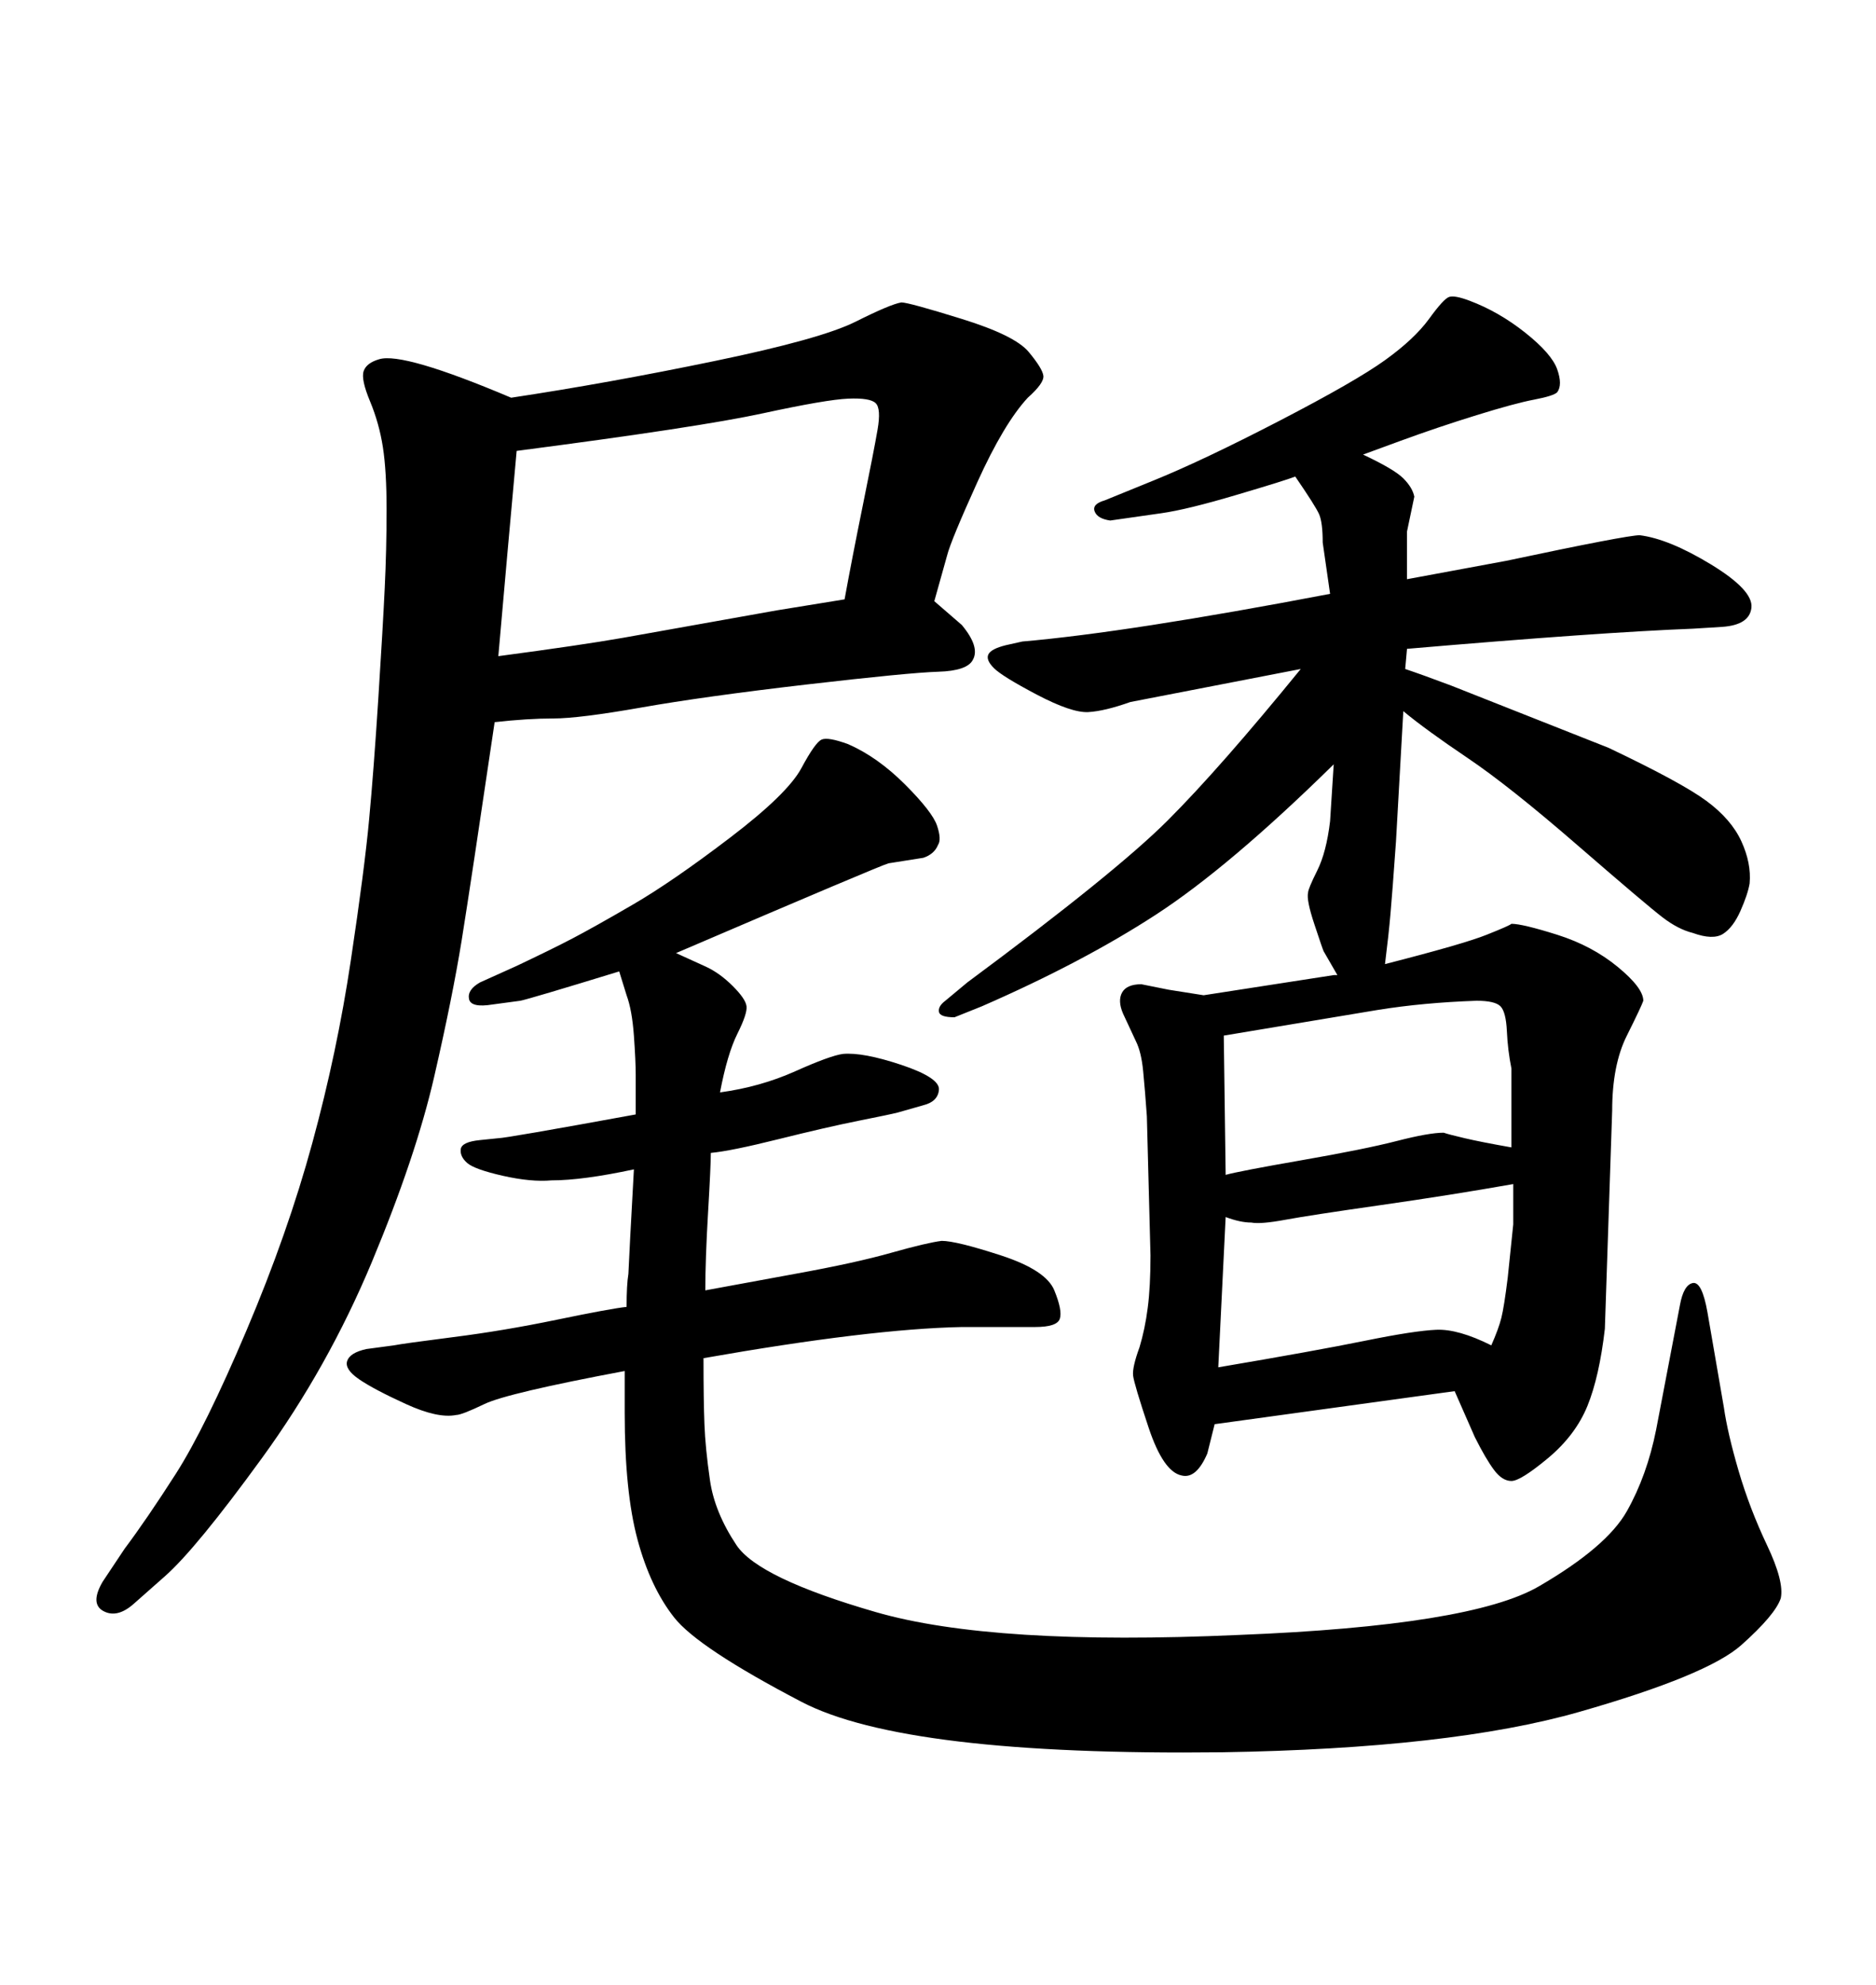 <svg xmlns="http://www.w3.org/2000/svg" xmlns:xlink="http://www.w3.org/1999/xlink" width="300" height="317.285"><path d="M221.48 154.10L221.48 154.10Q234.08 150.88 237.74 149.41Q241.41 147.95 241.70 147.66L241.70 147.66Q243.46 147.66 249.02 149.41Q254.59 151.17 258.69 154.54Q262.79 157.91 262.79 159.96L262.79 159.96Q262.50 160.84 260.16 165.53Q257.81 170.21 257.81 177.54L257.81 177.54L256.64 212.40Q255.76 220.02 253.86 224.71Q251.95 229.39 247.56 233.06Q243.16 236.72 241.70 236.72Q240.23 236.72 238.92 234.96Q237.60 233.20 235.84 229.69L235.84 229.69L232.62 222.36L194.24 227.64L193.07 232.32Q191.31 236.43 188.96 235.84L188.96 235.84Q186.04 235.25 183.69 228.22Q181.35 221.19 181.20 219.87Q181.05 218.55 182.23 215.33L182.23 215.33Q183.11 212.40 183.54 209.03Q183.98 205.66 183.98 200.68L183.98 200.68L183.40 178.42Q183.11 174.32 182.81 171.24Q182.52 168.16 181.64 166.41L181.64 166.41L179.59 162.01Q178.71 159.96 179.44 158.64Q180.18 157.32 182.52 157.32L182.52 157.32L186.91 158.20L192.48 159.08L213.28 155.86L213.87 155.86Q211.82 152.34 211.67 152.05Q211.52 151.76 210.21 147.80Q208.89 143.85 209.18 142.68L209.18 142.68Q209.18 142.09 210.64 139.16Q212.11 136.23 212.70 131.25L212.70 131.25L213.28 122.17Q196.58 138.57 184.86 146.19Q173.14 153.81 157.03 160.84L157.03 160.84L152.64 162.60Q150.29 162.60 150.15 161.72Q150 160.84 151.17 159.96L151.17 159.96L154.69 157.03Q178.42 139.45 186.77 131.10Q195.12 122.75 208.01 106.93L208.01 106.93L180.76 112.21Q176.66 113.67 174.02 113.82Q171.39 113.96 165.82 111.04Q160.25 108.11 158.94 106.79Q157.62 105.47 158.06 104.59Q158.50 103.71 160.84 103.13L160.84 103.13L163.48 102.54Q180.47 101.07 212.70 94.92L212.70 94.92L211.52 86.72Q211.52 83.50 210.94 82.18Q210.35 80.86 207.13 76.17L207.13 76.17Q205.66 76.76 197.75 79.10Q189.84 81.45 185.74 82.03L185.74 82.03L177.54 83.20Q175.49 82.91 175.05 81.74Q174.61 80.57 176.66 79.98L176.66 79.98L184.57 76.76Q192.48 73.54 204.64 67.24Q216.80 60.94 221.48 57.57Q226.17 54.20 228.52 50.98Q230.86 47.75 231.74 47.46Q232.62 47.17 234.96 48.05L234.96 48.05Q239.65 49.80 243.90 53.17Q248.14 56.54 249.02 59.03Q249.90 61.52 249.02 62.70L249.02 62.70Q248.44 63.28 245.36 63.87Q242.29 64.45 236.13 66.36Q229.98 68.26 223.97 70.46Q217.97 72.66 217.97 72.66L217.97 72.66Q222.95 75 224.41 76.46Q225.88 77.93 226.17 79.39L226.17 79.39L225 84.96L225 92.58L240.82 89.65Q260.16 85.55 262.21 85.55L262.21 85.55Q266.89 86.13 273.63 90.23Q280.37 94.34 280.08 97.12Q279.79 99.90 275.39 100.20L275.39 100.20L270.70 100.49Q255.76 101.07 225 103.71L225 103.71L224.71 106.93Q227.34 107.81 232.03 109.57L232.03 109.57L257.23 119.53Q268.95 125.10 272.90 128.03Q276.86 130.96 278.47 134.47Q280.08 137.99 279.79 141.21L279.79 141.21Q279.49 142.97 278.32 145.61Q277.15 148.24 275.54 149.27Q273.93 150.29 270.70 149.12L270.70 149.12Q268.36 148.54 265.87 146.63Q263.38 144.73 252.39 135.21Q241.41 125.68 234.67 121.14Q227.93 116.60 224.41 113.67L224.41 113.67L223.24 134.47Q222.66 142.68 222.36 146.04Q222.07 149.41 221.48 154.10ZM195.70 165.53L196.00 187.79Q198.05 187.21 208.15 185.45Q218.26 183.69 223.39 182.37Q228.52 181.05 230.86 181.05L230.86 181.05Q231.74 181.35 234.23 181.93Q236.72 182.52 241.70 183.40L241.70 183.40L241.70 177.25L241.70 170.80Q241.11 167.87 240.97 164.79Q240.82 161.72 239.94 160.84Q239.06 159.96 236.13 159.96L236.13 159.96Q227.64 160.25 220.31 161.43L220.31 161.43L195.70 165.53ZM241.99 195.70L241.99 189.26Q232.03 191.02 220.75 192.63Q209.47 194.24 205.52 194.97Q201.56 195.70 200.10 195.41L200.10 195.41Q198.34 195.41 196.00 194.53L196.00 194.53L194.82 218.55Q210.35 215.92 218.26 214.31Q226.17 212.70 229.69 212.55Q233.20 212.40 238.48 215.04L238.48 215.04Q239.65 212.40 240.09 210.64Q240.53 208.89 241.11 204.20L241.11 204.20L241.99 195.70ZM81.74 63.57L81.74 63.57Q97.27 61.23 114.26 57.71Q131.25 54.20 136.82 51.42Q142.38 48.63 144.14 48.34L144.14 48.34Q145.31 48.34 153.81 50.98Q162.30 53.61 164.50 56.25Q166.70 58.89 166.85 60.06Q166.99 61.23 164.36 63.57L164.36 63.57Q160.55 67.68 156.30 77.05Q152.05 86.43 151.46 88.77L151.46 88.77L149.41 96.09L153.81 99.90Q156.74 103.42 155.57 105.47L155.57 105.47Q154.69 107.23 150 107.37Q145.31 107.52 128.91 109.42Q112.50 111.33 102.54 113.09Q92.58 114.84 88.48 114.84Q84.38 114.84 79.10 115.43L79.10 115.43Q75.29 141.21 73.83 150.29Q72.36 159.38 69.43 172.12Q66.50 184.86 59.47 201.71Q52.44 218.55 41.89 233.06Q31.35 247.56 26.37 251.95L26.37 251.95L21.39 256.35Q18.75 258.69 16.55 257.52Q14.36 256.35 16.41 252.83L16.41 252.83L19.92 247.56Q23.44 242.87 28.13 235.55Q32.81 228.22 39.40 212.70Q46.00 197.17 49.95 182.67Q53.91 168.16 56.10 153.52Q58.30 138.87 59.03 130.96Q59.77 123.05 60.50 111.62Q61.23 100.20 61.52 94.04Q61.82 87.89 61.82 81.45L61.82 81.45Q61.82 75.29 61.23 71.48Q60.64 67.68 59.18 64.16Q57.71 60.64 58.15 59.33Q58.59 58.01 60.64 57.42L60.64 57.42Q64.45 56.25 81.74 63.57ZM79.69 104.88L79.69 104.88Q92.87 103.13 99.61 101.95L99.61 101.95L124.22 97.56L135.06 95.80Q136.23 89.36 137.99 80.71Q139.75 72.07 140.33 68.70Q140.92 65.33 140.04 64.45Q139.16 63.57 135.64 63.72Q132.13 63.87 122.02 66.06Q111.91 68.26 82.62 72.07L82.62 72.07Q81.15 88.18 79.69 104.88ZM100.20 208.89L100.20 208.89Q100.20 205.37 100.49 203.61L100.49 203.61L100.78 197.75L101.37 186.91Q93.16 188.67 88.18 188.67L88.18 188.67Q84.96 188.96 80.42 187.94Q75.88 186.91 74.71 185.89Q73.54 184.86 73.68 183.69Q73.83 182.52 76.76 182.23L76.76 182.23L79.69 181.93Q80.86 181.93 101.66 178.13L101.66 178.13Q101.66 174.02 101.66 171.83Q101.66 169.63 101.37 165.53Q101.07 161.43 100.20 159.08L100.20 159.08L99.02 155.27Q84.67 159.67 83.20 159.96L83.20 159.96L78.81 160.55Q75.29 161.13 75 159.67Q74.71 158.20 76.76 157.03L76.76 157.03L82.62 154.39Q88.18 151.76 91.55 150Q94.92 148.24 101.22 144.58Q107.52 140.92 116.75 133.89Q125.98 126.86 128.17 122.75Q130.37 118.65 131.40 118.21Q132.42 117.77 135.64 118.95L135.64 118.95Q140.33 121.00 144.73 125.39Q149.12 129.79 149.85 131.98Q150.59 134.18 150 135.06L150 135.06Q149.41 136.52 147.66 137.11L147.66 137.11L142.09 137.99Q140.92 138.28 108.11 152.34L108.11 152.34Q110.74 153.52 112.94 154.54Q115.14 155.57 117.19 157.62Q119.24 159.67 119.38 160.84Q119.53 162.01 117.92 165.23Q116.31 168.46 115.14 174.61L115.14 174.61Q121.58 173.73 127.15 171.24Q132.71 168.75 134.77 168.46L134.77 168.46Q137.99 168.16 144.14 170.21Q150.29 172.27 150.15 174.17Q150 176.07 147.66 176.66L147.66 176.66L143.55 177.83Q142.38 178.13 137.26 179.15Q132.13 180.18 124.51 182.08Q116.89 183.98 113.67 184.28L113.67 184.28Q113.67 186.33 113.23 193.80Q112.79 201.27 112.79 206.25L112.79 206.25Q117.48 205.37 127.15 203.61Q136.82 201.86 142.53 200.24Q148.24 198.63 150.59 198.34L150.59 198.34Q152.93 198.34 160.11 200.68Q167.29 203.03 168.60 206.25Q169.92 209.47 169.48 210.79Q169.04 212.11 165.53 212.11L165.53 212.11L153.81 212.11Q139.16 212.40 112.50 217.09L112.50 217.09Q112.50 223.83 112.65 227.64Q112.79 231.45 113.53 236.57Q114.26 241.70 117.77 246.97Q121.29 252.25 140.04 257.67Q158.79 263.09 198.05 261.33L198.05 261.33Q235.25 259.86 246.09 253.56Q256.93 247.27 260.16 241.55Q263.38 235.84 264.84 228.52L264.84 228.52L268.65 208.59Q269.24 205.37 270.70 205.08Q272.17 204.79 273.05 209.77L273.05 209.77L275.68 225Q276.27 229.10 278.03 235.11Q279.79 241.11 282.57 246.97Q285.35 252.83 284.77 255.47L284.77 255.47Q283.89 258.11 278.47 262.94Q273.05 267.77 252.54 273.63Q232.03 279.49 195.41 280.08L195.41 280.08Q144.73 280.66 128.17 272.02Q111.62 263.38 107.81 258.54Q104.00 253.71 101.95 246.09Q99.90 238.48 99.90 225.88L99.90 225.88L99.90 219.14Q81.15 222.66 77.49 224.41Q73.83 226.17 72.95 226.17L72.95 226.17Q70.02 226.76 64.89 224.41Q59.77 222.07 57.42 220.46Q55.08 218.85 55.52 217.53Q55.96 216.21 58.59 215.63L58.59 215.63L62.99 215.04Q64.45 214.75 72.51 213.72Q80.57 212.70 89.06 210.94Q97.56 209.18 100.20 208.89Z"/></svg>